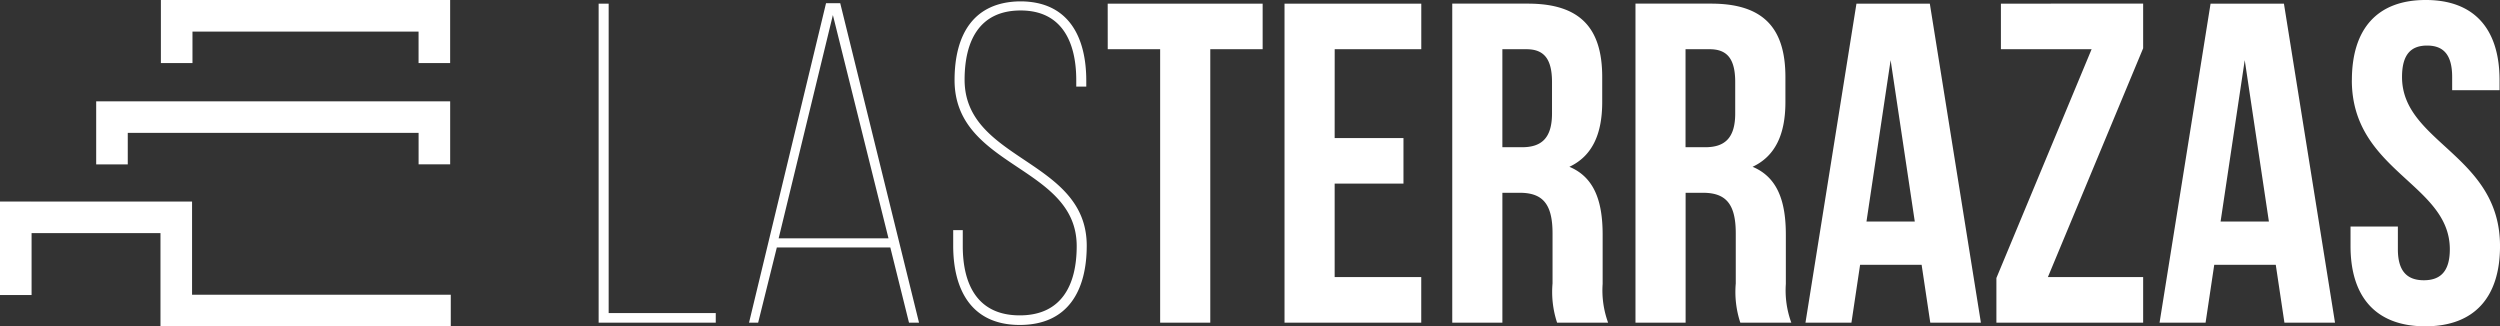 <?xml version="1.0" encoding="UTF-8"?>
<svg xmlns="http://www.w3.org/2000/svg" height="34.783" viewBox="0 0 266.482 34.783" width="266.482">
  <rect x="0" y="0" width="266.482" height="34.783" fill="#333333" stroke="none"/>
  <g fill="#fff">
    <path d="m14.645-3.838v-1.02h-11.416v-32.985h-1.069v34.005zm18.606-8.016 1.992 8.016h1.069l-8.4-34.054h-1.512l-8.209 34.054h.972l1.992-8.016zm-6.121-24.775 5.927 23.8h-11.708zm19.97-1.457c-4.906.049-7 3.449-7 8.4 0 9.38 13.019 9.086 13.019 17.686 0 4.129-1.6 7.384-6.072 7.384s-6.072-3.254-6.072-7.384v-1.7h-1.02v1.652c0 4.712 1.943 8.453 7.093 8.453 5.2 0 7.141-3.741 7.141-8.453 0-9.23-13.019-8.987-13.019-17.683 0-4.032 1.506-7.384 5.975-7.384 4.421 0 5.927 3.4 5.927 7.433v.682h1.068v-.632c0-4.668-1.895-8.454-7.04-8.454zm9.327 5.1h5.587v29.148h5.344v-29.147h5.582v-4.858h-16.517zm24.192 0h9.23v-4.858h-14.578v34.006h14.574v-4.862h-9.23v-9.959h7.335v-4.858h-7.335zm29.144 29.148a10.014 10.014 0 0 1 -.583-4.129v-5.247c0-3.546-.874-6.121-3.546-7.238 2.38-1.117 3.5-3.4 3.5-6.9v-2.672c0-5.247-2.38-7.821-7.918-7.821h-8.067v34.007h5.344v-13.845h1.846c2.429 0 3.5 1.166 3.5 4.324v5.344a10.458 10.458 0 0 0 .486 4.178zm-8.7-29.147c1.895 0 2.72 1.069 2.72 3.5v3.352c0 2.72-1.214 3.595-3.206 3.595h-2.085v-10.447zm28.228 29.147a10.015 10.015 0 0 1 -.583-4.129v-5.247c0-3.546-.874-6.121-3.546-7.238 2.38-1.117 3.5-3.4 3.5-6.9v-2.672c0-5.247-2.38-7.821-7.918-7.821h-8.064v34.007h5.344v-13.845h1.846c2.429 0 3.5 1.166 3.5 4.324v5.344a10.458 10.458 0 0 0 .486 4.178zm-8.7-29.147c1.895 0 2.72 1.069 2.72 3.5v3.352c0 2.72-1.214 3.595-3.206 3.595h-2.089v-10.447zm23.464-4.858h-7.821l-5.434 34.005h4.9l.923-6.17h6.558l.923 6.17h5.396zm-4.178 6.024 2.575 17.2h-5.149zm11.756-6.024v4.858h9.667l-10.148 24.385v4.761h15.642v-4.861h-10.153l10.153-24.387v-4.761zm30.168 0h-7.821l-5.437 34.005h4.906l.923-6.17h6.558l.923 6.17h5.392zm-4.178 6.024 2.575 17.2h-5.149zm11.416 2.137c0 9.716 10.445 11.027 10.445 18.023 0 2.429-1.069 3.3-2.769 3.3s-2.769-.874-2.769-3.3v-2.429h-5.046v2.088c0 5.441 2.72 8.55 7.967 8.55s7.967-3.109 7.967-8.55c0-9.716-10.445-11.027-10.445-18.023 0-2.429.972-3.352 2.672-3.352s2.672.923 2.672 3.352v1.409h5.052v-1.069c0-5.441-2.672-8.55-7.87-8.55s-7.871 3.11-7.871 8.551z" transform="translate(61.65 38.232)"></path>
    <path d="m48.7 15h-34.461v6.721h3.366v-3.359h31v3.355h3.366v-6.717z" transform="translate(-3.986 -4.198)"></path>
    <path d="m23.815 0v6.72h3.367v-3.353h24.1v3.354h3.366v-6.721z" transform="translate(-6.666)"></path>
    <path d="m3.334 29.835h-3.334v9.965h3.366v-6.6h13.74v9.932h30.943v-3.364h-27.577v-9.932h-17.138z" transform="translate(0 -8.352)"></path>
  </g>
</svg>
